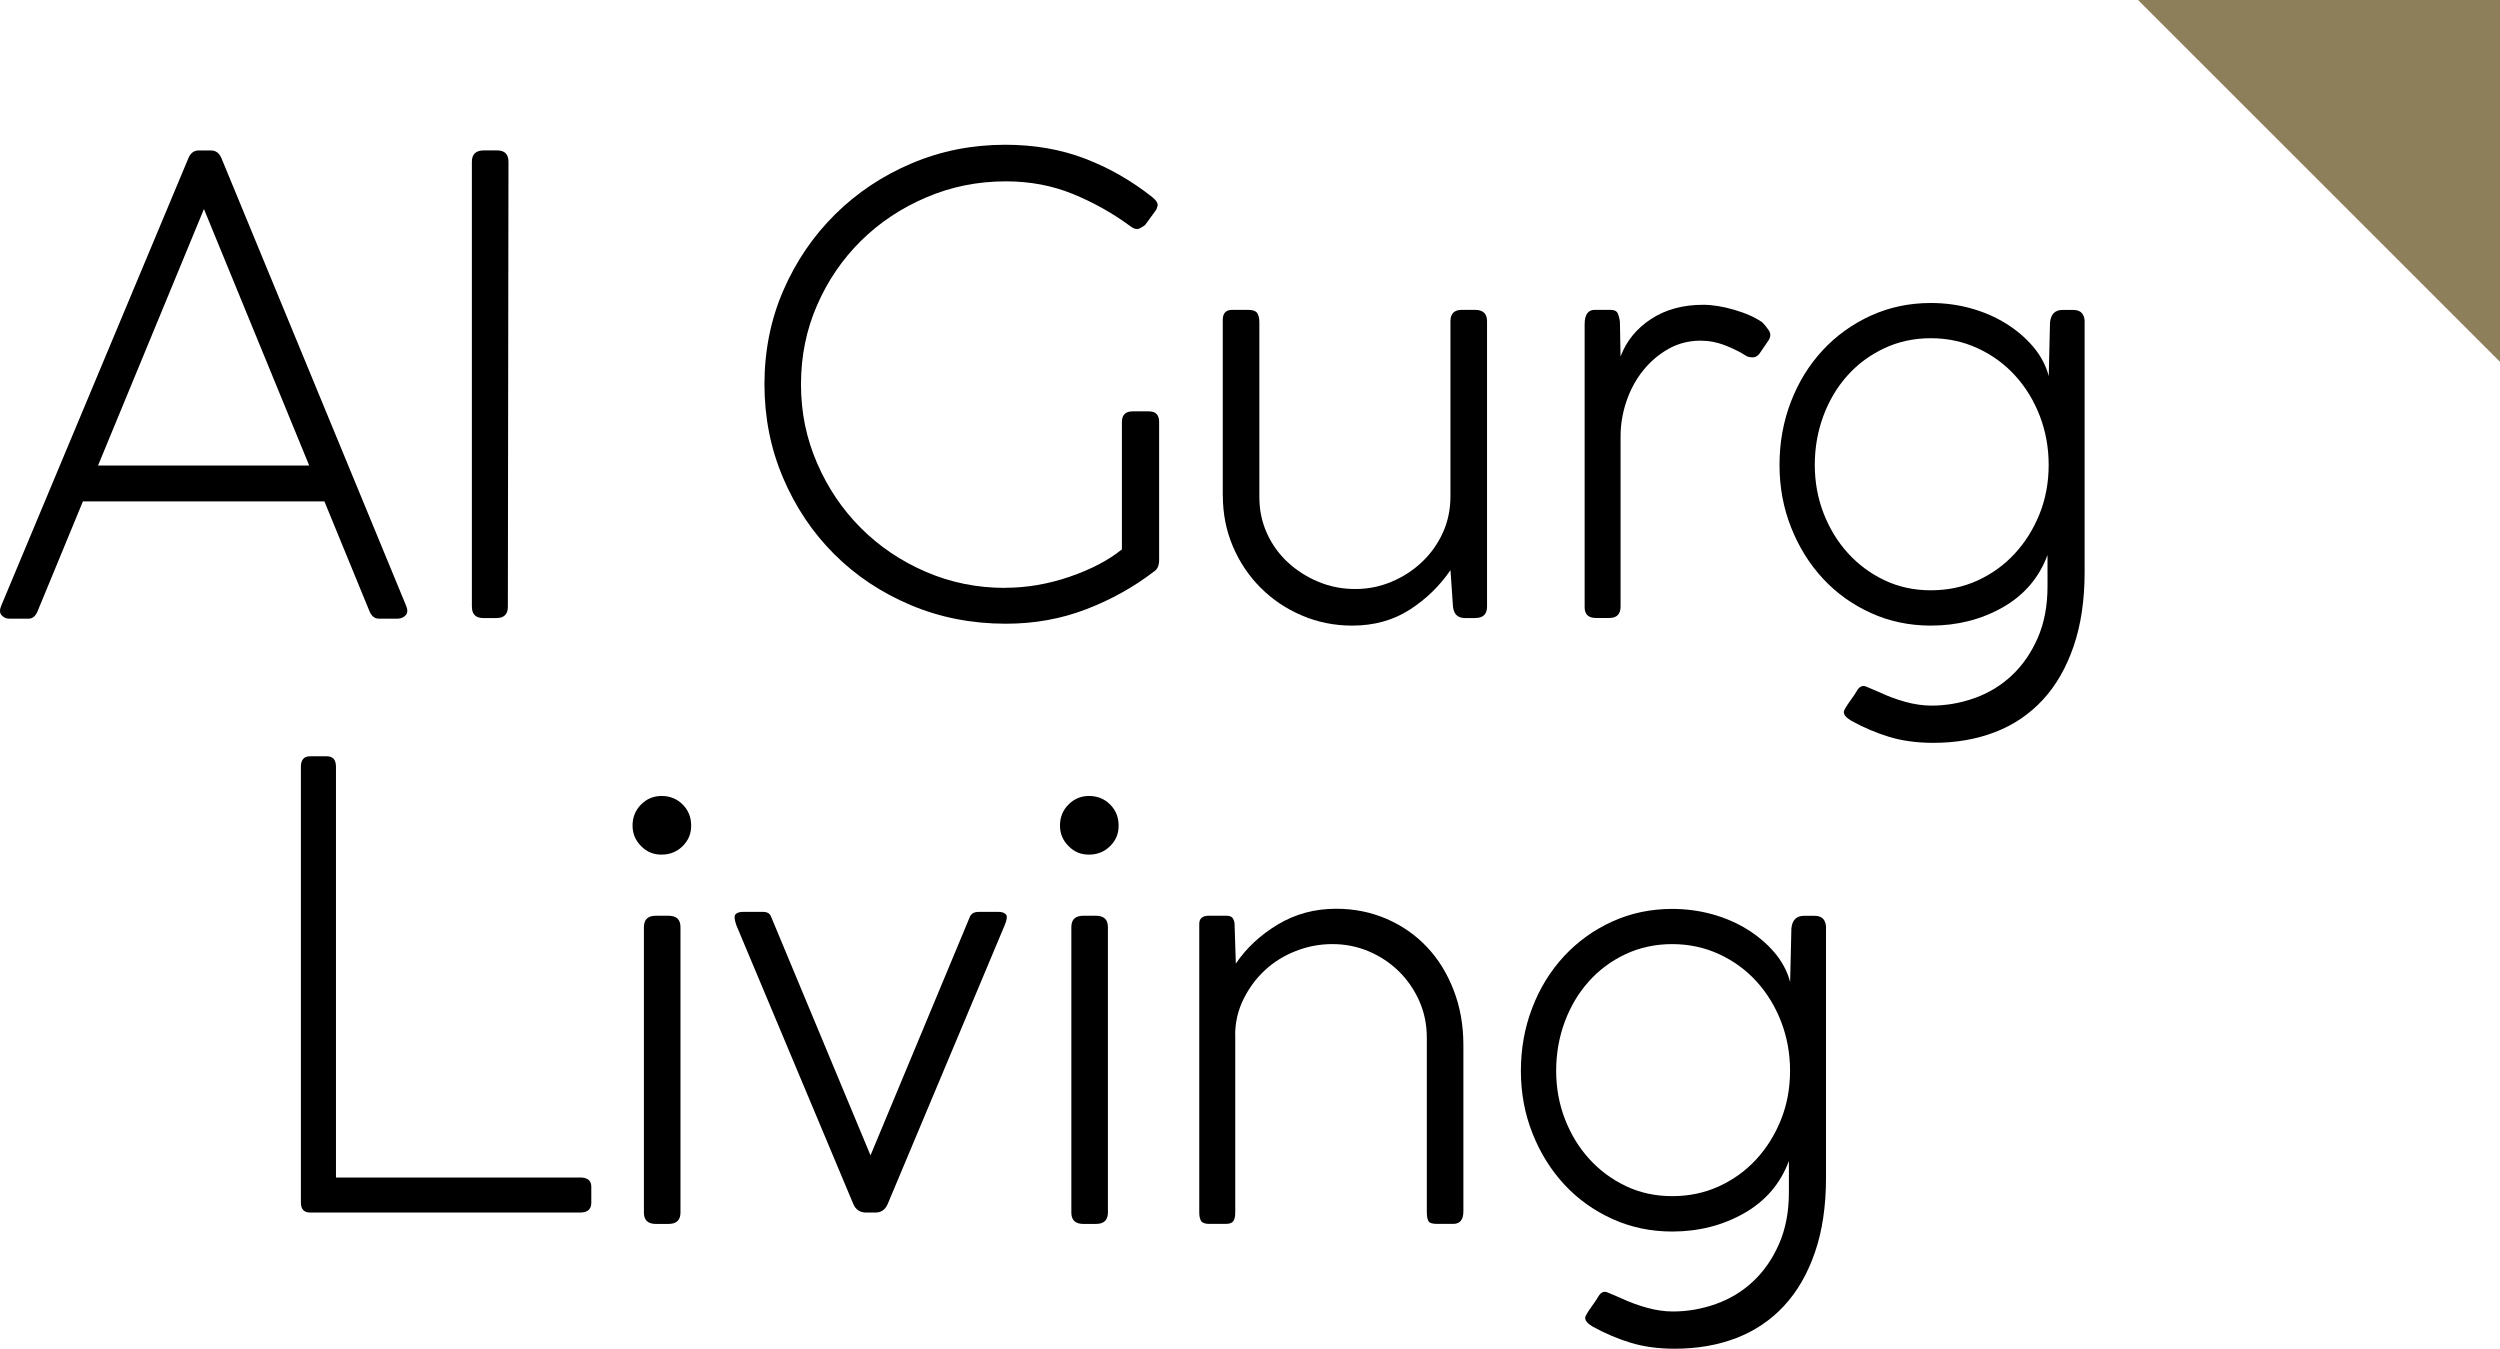 <svg width="152" height="82" viewBox="0 0 152 82" fill="none" xmlns="http://www.w3.org/2000/svg">
<g clip-path="url(#clip0_910_42)">
<path d="M18.294 73.126V46.619C18.294 46.194 18.48 45.982 18.855 45.982H19.866C20.241 45.982 20.427 46.194 20.427 46.619V71.592H35.277C35.724 71.592 35.951 71.778 35.951 72.153V73.123C35.951 73.522 35.727 73.722 35.277 73.722H18.857C18.482 73.722 18.296 73.522 18.296 73.123L18.294 73.126Z" fill="black"/>
<path d="M38.459 50.198C38.459 49.687 38.631 49.26 38.978 48.914C39.322 48.568 39.737 48.395 40.222 48.395C40.734 48.395 41.161 48.568 41.507 48.914C41.851 49.258 42.023 49.687 42.023 50.198C42.023 50.709 41.851 51.098 41.507 51.442C41.163 51.786 40.734 51.961 40.222 51.961C39.711 51.961 39.322 51.789 38.978 51.442C38.634 51.098 38.459 50.684 38.459 50.198ZM39.15 73.724V56.367C39.15 55.908 39.393 55.677 39.878 55.677H40.644C41.13 55.677 41.373 55.908 41.373 56.367V73.724C41.373 74.184 41.13 74.415 40.644 74.415H39.878C39.393 74.415 39.15 74.186 39.15 73.724Z" fill="black"/>
<path d="M52.927 70.246L58.985 55.703C59.084 55.528 59.259 55.441 59.509 55.441H60.706C60.907 55.441 61.055 55.49 61.154 55.592C61.253 55.691 61.23 55.917 61.079 56.266L53.973 73.201C53.822 73.55 53.575 73.724 53.226 73.724H52.665C52.29 73.724 52.029 73.55 51.88 73.201L44.775 56.266C44.65 55.917 44.631 55.693 44.718 55.592C44.805 55.493 44.961 55.441 45.185 55.441H46.382C46.632 55.441 46.793 55.528 46.868 55.703L52.927 70.246Z" fill="black"/>
<path d="M64.447 50.198C64.447 49.687 64.62 49.26 64.966 48.914C65.31 48.568 65.725 48.395 66.211 48.395C66.722 48.395 67.149 48.568 67.496 48.914C67.84 49.258 68.012 49.687 68.012 50.198C68.012 50.709 67.84 51.098 67.496 51.442C67.151 51.786 66.722 51.961 66.211 51.961C65.699 51.961 65.31 51.789 64.966 51.442C64.622 51.098 64.447 50.684 64.447 50.198ZM65.138 73.724V56.367C65.138 55.908 65.381 55.677 65.867 55.677H66.633C67.118 55.677 67.361 55.908 67.361 56.367V73.724C67.361 74.184 67.118 74.415 66.633 74.415H65.867C65.381 74.415 65.138 74.186 65.138 73.724Z" fill="black"/>
<path d="M75.103 62.932V73.722C75.103 73.953 75.065 74.127 74.987 74.24C74.912 74.356 74.756 74.412 74.528 74.412H73.531C73.274 74.412 73.109 74.356 73.031 74.24C72.955 74.125 72.915 73.953 72.915 73.724V56.176C72.915 55.844 73.106 55.677 73.49 55.677H74.563C74.768 55.677 74.9 55.733 74.966 55.849C75.03 55.964 75.063 56.084 75.063 56.212L75.138 58.587C75.777 57.642 76.626 56.85 77.687 56.212C78.748 55.573 79.929 55.252 81.232 55.252C82.331 55.252 83.354 55.457 84.299 55.865C85.245 56.275 86.063 56.843 86.751 57.571C87.442 58.299 87.984 59.173 88.38 60.196C88.776 61.219 88.974 62.329 88.974 63.53V73.646C88.974 74.158 88.769 74.412 88.361 74.412H87.364C87.083 74.412 86.911 74.356 86.848 74.24C86.784 74.125 86.751 73.939 86.751 73.684V63.085C86.751 62.291 86.598 61.549 86.291 60.858C85.985 60.168 85.568 59.567 85.047 59.053C84.523 58.542 83.915 58.139 83.227 57.844C82.536 57.55 81.796 57.401 81.004 57.401C80.237 57.401 79.495 57.543 78.781 57.823C78.064 58.104 77.439 58.495 76.902 58.994C76.364 59.494 75.93 60.083 75.598 60.762C75.266 61.44 75.098 62.164 75.098 62.932H75.103Z" fill="black"/>
<path d="M111.021 56.445V71.618C111.021 73.329 110.797 74.837 110.349 76.14C109.901 77.443 109.276 78.529 108.47 79.396C107.664 80.263 106.7 80.916 105.575 81.35C104.451 81.783 103.199 82.002 101.82 82.002C100.823 82.002 99.929 81.88 99.137 81.637C98.345 81.395 97.579 81.069 96.838 80.659C96.532 80.48 96.379 80.301 96.379 80.122C96.379 80.07 96.417 79.981 96.494 79.853C96.572 79.726 96.659 79.592 96.763 79.451C96.865 79.309 96.954 79.182 97.032 79.067C97.11 78.951 97.159 78.868 97.185 78.817C97.338 78.562 97.529 78.484 97.76 78.588C97.991 78.689 98.26 78.805 98.567 78.932C99.052 79.161 99.568 79.354 100.12 79.507C100.669 79.66 101.2 79.738 101.711 79.738C102.605 79.738 103.482 79.585 104.338 79.278C105.193 78.972 105.948 78.513 106.598 77.9C107.251 77.287 107.775 76.526 108.171 75.621C108.567 74.714 108.765 73.675 108.765 72.499V70.584C108.253 71.962 107.346 73.022 106.042 73.765C104.738 74.504 103.281 74.877 101.671 74.877C100.368 74.877 99.153 74.622 98.029 74.111C96.904 73.6 95.933 72.904 95.115 72.023C94.297 71.142 93.651 70.108 93.18 68.92C92.706 67.732 92.47 66.462 92.47 65.107C92.47 63.752 92.699 62.477 93.161 61.276C93.621 60.076 94.267 59.028 95.096 58.135C95.926 57.242 96.904 56.539 98.029 56.028C99.153 55.517 100.368 55.262 101.671 55.262C102.515 55.262 103.326 55.371 104.106 55.587C104.887 55.804 105.594 56.111 106.233 56.506C106.872 56.902 107.421 57.369 107.881 57.904C108.34 58.441 108.661 59.039 108.84 59.704L108.916 56.447C108.968 55.936 109.222 55.682 109.682 55.682H110.335C110.795 55.682 111.026 55.938 111.026 56.447L111.021 56.445ZM108.835 65.103C108.835 64.056 108.656 63.067 108.298 62.133C107.94 61.2 107.442 60.385 106.803 59.68C106.165 58.978 105.405 58.422 104.524 58.014C103.642 57.607 102.69 57.402 101.669 57.402C100.648 57.402 99.7 57.607 98.833 58.014C97.963 58.422 97.216 58.978 96.591 59.68C95.964 60.383 95.481 61.2 95.134 62.133C94.79 63.067 94.615 64.056 94.615 65.103C94.615 66.149 94.795 67.134 95.153 68.053C95.511 68.972 96.002 69.778 96.629 70.466C97.256 71.156 97.996 71.705 98.852 72.113C99.707 72.523 100.646 72.725 101.669 72.725C102.692 72.725 103.637 72.528 104.505 72.132C105.372 71.736 106.127 71.194 106.766 70.503C107.405 69.813 107.909 69.009 108.279 68.09C108.649 67.171 108.835 66.175 108.835 65.103Z" fill="black"/>
<path d="M13.475 9.645L24.668 36.771C24.796 37.052 24.796 37.264 24.668 37.403C24.541 37.544 24.373 37.613 24.171 37.613H23.02C22.766 37.613 22.572 37.448 22.445 37.115L19.725 30.487H5.04L2.32 37.078C2.192 37.436 1.999 37.615 1.745 37.615H0.556C0.377 37.615 0.224 37.544 0.097 37.405C-0.031 37.266 -0.031 37.054 0.097 36.774L11.443 9.645C11.57 9.312 11.787 9.147 12.094 9.147H12.822C13.129 9.147 13.345 9.315 13.475 9.645ZM12.4 12.71L5.96 28.305H18.8L12.4 12.71Z" fill="black"/>
<path d="M28.69 36.887V9.835C28.69 9.376 28.933 9.145 29.418 9.145H30.225C30.684 9.145 30.915 9.376 30.915 9.835L30.878 36.887C30.878 37.346 30.649 37.577 30.187 37.577H29.383C28.923 37.577 28.692 37.349 28.692 36.887H28.69Z" fill="black"/>
<path d="M61.119 35.737C62.422 35.737 63.726 35.513 65.03 35.068C66.333 34.62 67.392 34.066 68.212 33.402V25.661C68.212 25.228 68.429 25.011 68.865 25.011H69.862C70.27 25.011 70.475 25.228 70.475 25.661V34.052C70.475 34.385 70.374 34.613 70.169 34.743C68.943 35.688 67.569 36.453 66.048 37.04C64.528 37.627 62.899 37.922 61.161 37.922C59.091 37.922 57.161 37.544 55.374 36.791C53.584 36.036 52.031 35.002 50.715 33.687C49.4 32.372 48.365 30.826 47.611 29.052C46.856 27.278 46.479 25.381 46.479 23.361C46.479 21.342 46.861 19.414 47.63 17.652C48.396 15.889 49.445 14.351 50.772 13.036C52.099 11.721 53.653 10.686 55.428 9.932C57.203 9.178 59.101 8.801 61.121 8.801C62.885 8.801 64.499 9.082 65.97 9.645C67.439 10.208 68.799 10.986 70.053 11.982C70.308 12.187 70.416 12.367 70.379 12.52C70.341 12.673 70.296 12.777 70.244 12.826L69.631 13.67C69.58 13.721 69.471 13.792 69.306 13.879C69.139 13.969 68.943 13.924 68.712 13.745C67.639 12.953 66.475 12.303 65.223 11.791C63.971 11.28 62.616 11.026 61.159 11.026C59.447 11.026 57.83 11.351 56.31 12.004C54.789 12.654 53.467 13.535 52.342 14.648C51.218 15.76 50.329 17.06 49.678 18.557C49.025 20.051 48.7 21.655 48.7 23.366C48.7 25.077 49.025 26.649 49.678 28.157C50.329 29.665 51.218 30.98 52.342 32.104C53.467 33.228 54.782 34.116 56.291 34.766C57.8 35.419 59.407 35.744 61.121 35.744L61.119 35.737Z" fill="black"/>
<path d="M74.344 30.143V19.452C74.344 19.044 74.535 18.839 74.919 18.839H75.879C76.159 18.839 76.345 18.903 76.435 19.03C76.525 19.157 76.569 19.351 76.569 19.605V30.218C76.569 31.01 76.722 31.745 77.029 32.422C77.335 33.098 77.757 33.685 78.295 34.184C78.832 34.681 79.45 35.08 80.155 35.372C80.858 35.666 81.605 35.812 82.397 35.812C83.189 35.812 83.898 35.666 84.601 35.372C85.304 35.08 85.924 34.677 86.461 34.165C86.999 33.654 87.421 33.06 87.727 32.384C88.034 31.708 88.187 30.972 88.187 30.181V19.53C88.187 19.07 88.418 18.839 88.877 18.839H89.684C90.169 18.839 90.412 19.07 90.412 19.53V36.887C90.412 37.346 90.169 37.577 89.684 37.577H89.071C88.637 37.577 88.394 37.349 88.342 36.887L88.189 34.665C87.524 35.636 86.694 36.439 85.697 37.078C84.7 37.716 83.538 38.037 82.208 38.037C81.136 38.037 80.12 37.832 79.16 37.424C78.201 37.017 77.364 36.453 76.649 35.737C75.933 35.023 75.372 34.187 74.962 33.227C74.554 32.268 74.349 31.241 74.349 30.143H74.344Z" fill="black"/>
<path d="M96.346 36.925V19.721C96.346 19.134 96.551 18.839 96.959 18.839H97.916C98.147 18.839 98.293 18.91 98.357 19.049C98.42 19.191 98.465 19.363 98.491 19.568L98.529 21.674C98.887 20.729 99.507 19.968 100.389 19.393C101.27 18.818 102.324 18.531 103.55 18.531C104.111 18.531 104.743 18.632 105.448 18.837C106.15 19.042 106.719 19.297 107.155 19.603C107.282 19.73 107.409 19.89 107.539 20.081C107.666 20.272 107.666 20.47 107.539 20.675L106.964 21.519C106.836 21.672 106.688 21.742 106.523 21.728C106.355 21.717 106.235 21.684 106.16 21.632C105.801 21.401 105.379 21.191 104.894 21C104.408 20.809 103.911 20.713 103.399 20.713C102.685 20.713 102.032 20.88 101.445 21.21C100.858 21.542 100.346 21.976 99.913 22.513C99.477 23.05 99.139 23.67 98.897 24.372C98.654 25.075 98.531 25.796 98.531 26.538V36.882C98.531 37.342 98.302 37.573 97.84 37.573H97.037C96.577 37.573 96.346 37.356 96.346 36.922V36.925Z" fill="black"/>
<path d="M126.745 19.608V34.78C126.745 36.491 126.521 37.999 126.073 39.302C125.625 40.605 125 41.692 124.194 42.559C123.388 43.426 122.424 44.079 121.299 44.512C120.175 44.946 118.923 45.165 117.544 45.165C116.547 45.165 115.653 45.042 114.861 44.802C114.069 44.559 113.303 44.234 112.563 43.824C112.256 43.645 112.103 43.466 112.103 43.289C112.103 43.237 112.141 43.148 112.218 43.021C112.294 42.894 112.383 42.759 112.487 42.618C112.588 42.476 112.678 42.349 112.756 42.234C112.831 42.118 112.883 42.036 112.909 41.984C113.062 41.727 113.253 41.652 113.484 41.753C113.715 41.854 113.984 41.97 114.291 42.097C114.776 42.328 115.292 42.519 115.844 42.672C116.393 42.825 116.924 42.901 117.435 42.901C118.329 42.901 119.206 42.747 120.062 42.441C120.917 42.135 121.672 41.675 122.322 41.063C122.975 40.45 123.499 39.689 123.895 38.784C124.291 37.877 124.489 36.837 124.489 35.662V33.746C123.977 35.124 123.07 36.185 121.766 36.927C120.462 37.667 119.005 38.037 117.395 38.037C116.092 38.037 114.878 37.782 113.753 37.271C112.629 36.76 111.657 36.065 110.839 35.183C110.021 34.302 109.375 33.268 108.904 32.08C108.43 30.892 108.194 29.622 108.194 28.267C108.194 26.912 108.423 25.638 108.885 24.436C109.345 23.236 109.991 22.188 110.82 21.295C111.65 20.402 112.629 19.7 113.753 19.188C114.878 18.677 116.092 18.422 117.395 18.422C118.239 18.422 119.05 18.531 119.83 18.747C120.611 18.964 121.318 19.271 121.957 19.666C122.596 20.062 123.145 20.529 123.605 21.066C124.064 21.604 124.385 22.202 124.564 22.866L124.64 19.61C124.692 19.099 124.946 18.844 125.406 18.844H126.059C126.519 18.844 126.75 19.099 126.75 19.61L126.745 19.608ZM124.559 28.265C124.559 27.219 124.38 26.229 124.022 25.296C123.664 24.363 123.166 23.547 122.527 22.843C121.889 22.141 121.129 21.585 120.248 21.177C119.366 20.769 118.414 20.564 117.393 20.564C116.372 20.564 115.424 20.769 114.557 21.177C113.687 21.587 112.94 22.141 112.315 22.843C111.688 23.545 111.205 24.363 110.858 25.296C110.514 26.229 110.339 27.219 110.339 28.265C110.339 29.311 110.519 30.296 110.877 31.215C111.235 32.134 111.726 32.94 112.353 33.63C112.98 34.321 113.72 34.87 114.576 35.278C115.432 35.685 116.37 35.89 117.393 35.89C118.416 35.89 119.361 35.692 120.229 35.297C121.096 34.901 121.851 34.359 122.49 33.668C123.129 32.978 123.633 32.174 124.003 31.255C124.373 30.336 124.559 29.34 124.559 28.267V28.265Z" fill="black"/>
<path d="M152 21.999L129.993 0H152V21.999Z" fill="#8C7F59"/>
</g>
<defs>
<clipPath id="clip0_910_42">
<rect width="152" height="82" fill="white"/>
</clipPath>
</defs>
</svg>
